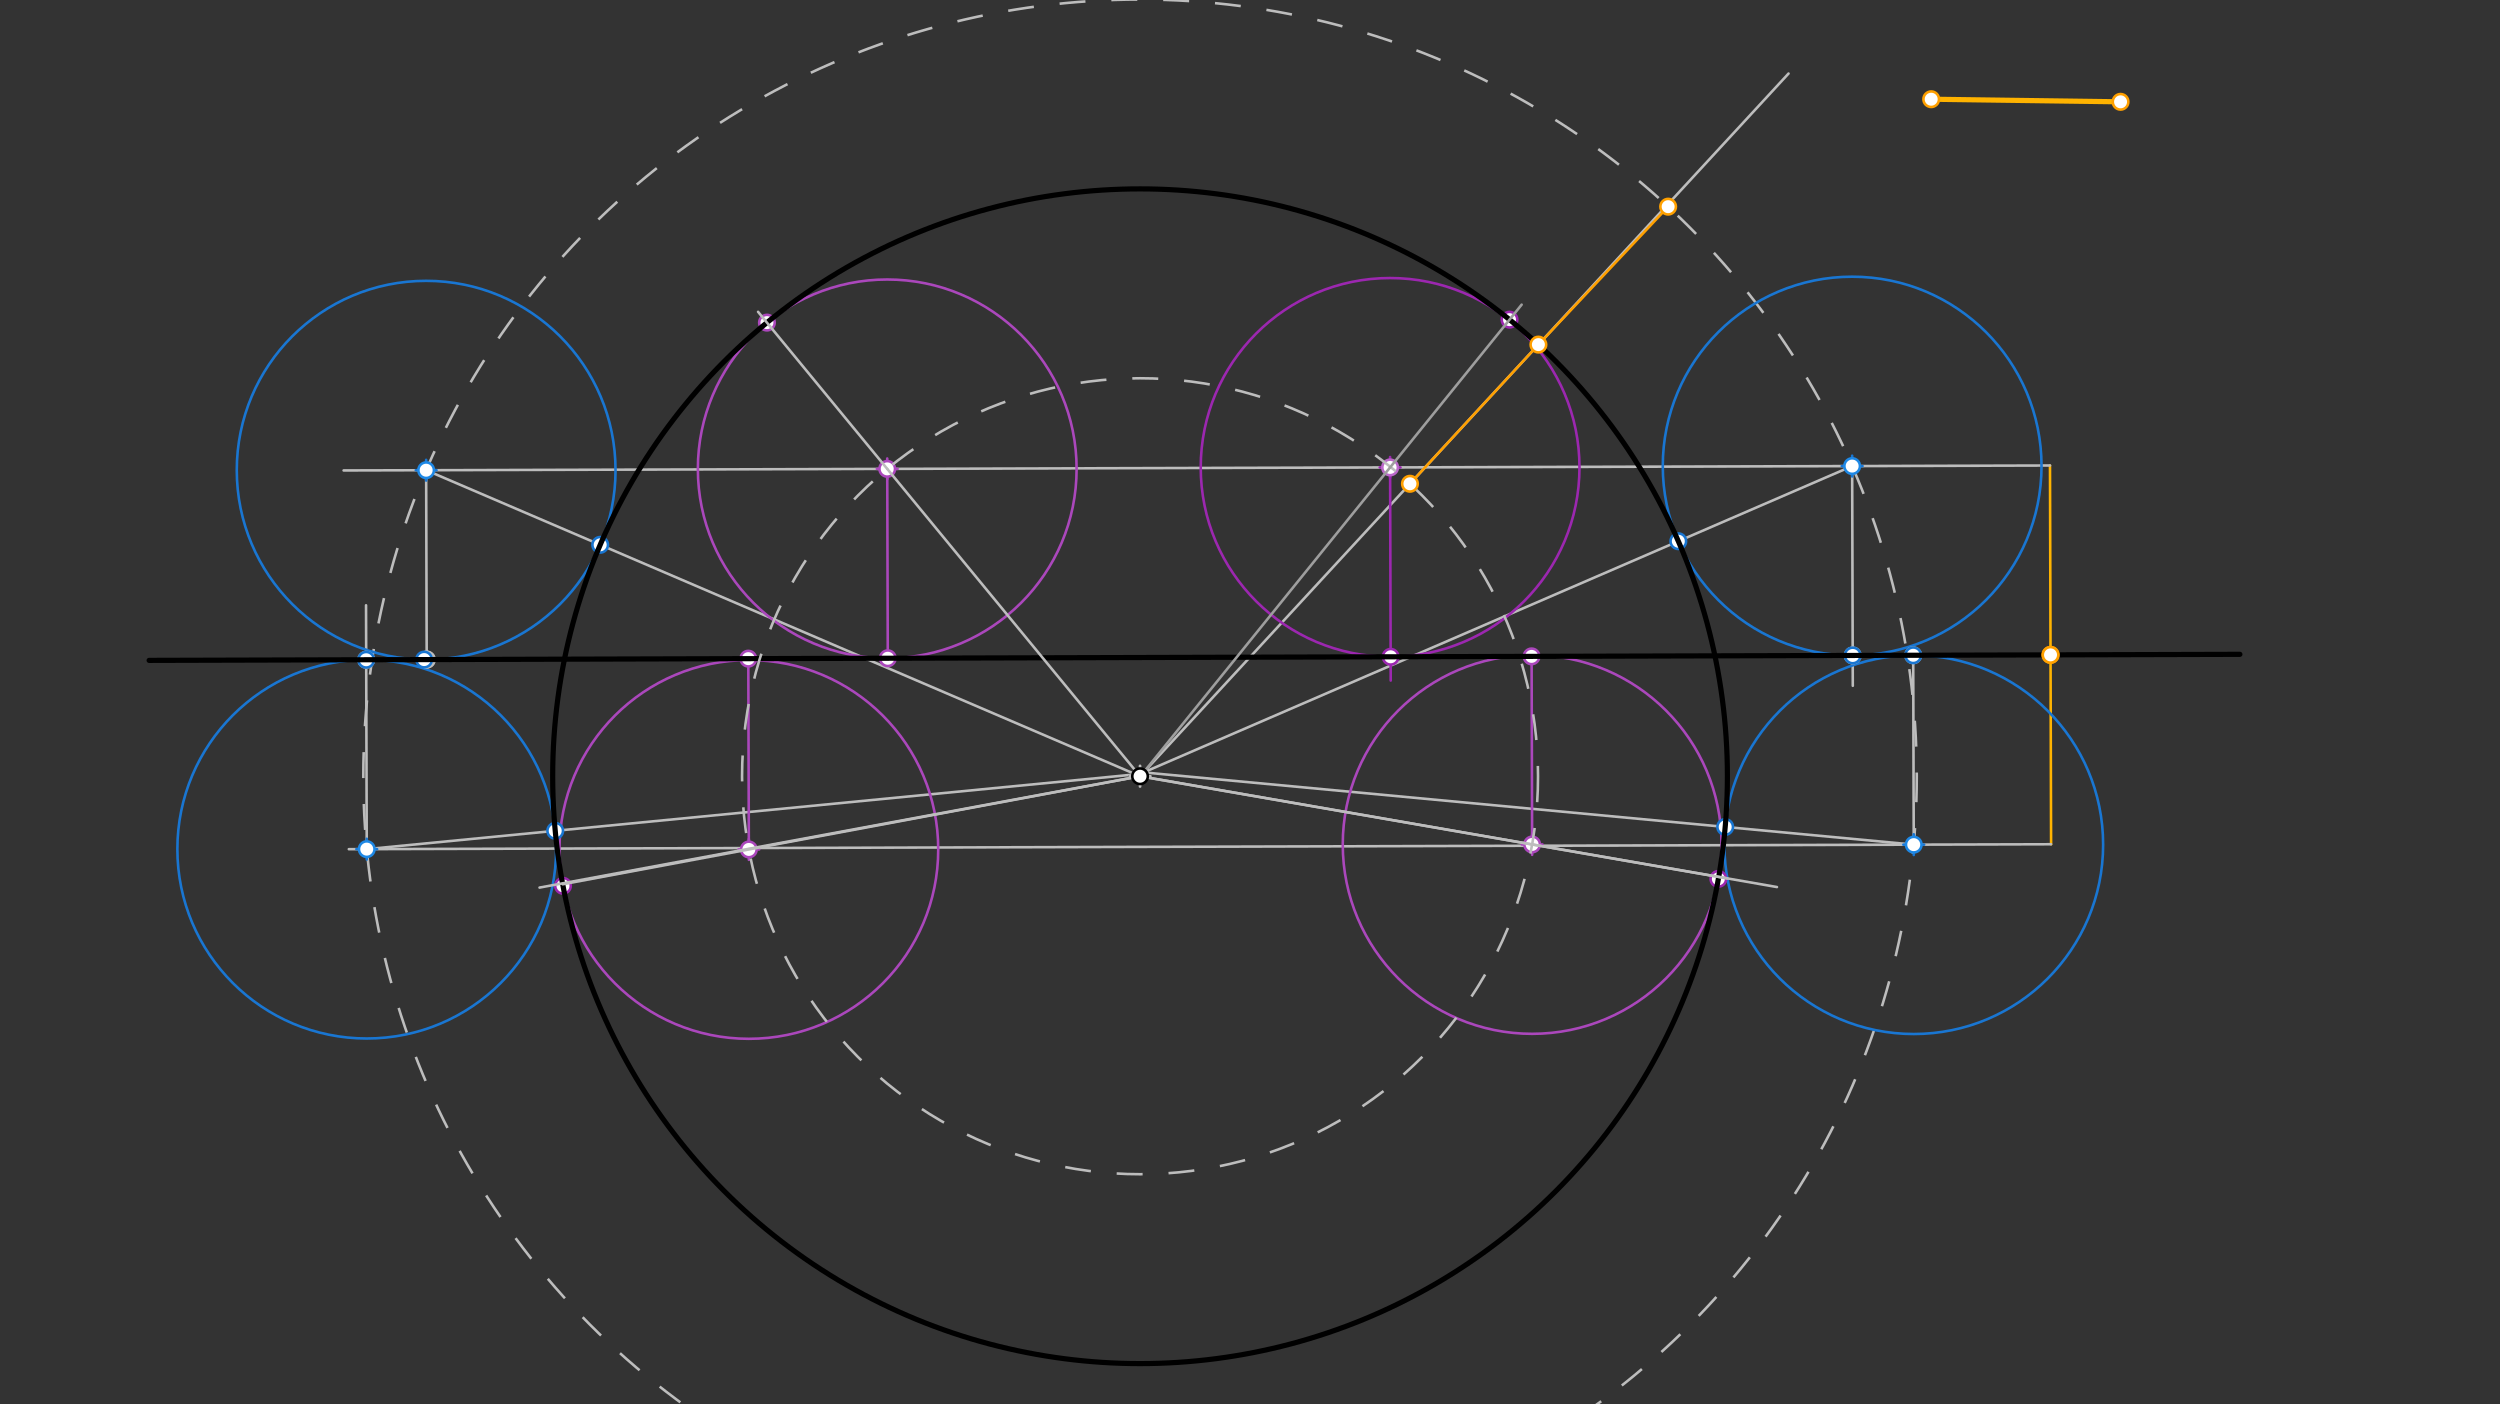 <svg xmlns="http://www.w3.org/2000/svg" class="svg--816" height="100%" preserveAspectRatio="xMidYMid meet" viewBox="0 0 963.78 541.417" width="100%"><rect x="0" y="0" width="963.78" height="541.417" fill="#333333" stroke="none"/><defs><marker id="marker-arrow" markerHeight="16" markerUnits="userSpaceOnUse" markerWidth="24" orient="auto-start-reverse" refX="24" refY="4" viewBox="0 0 24 8"><path d="M 0 0 L 24 4 L 0 8 z" stroke="inherit"></path></marker></defs><g class="aux-layer--949"><g class="element--733"><line stroke="#FFB300" stroke-dasharray="none" stroke-linecap="round" stroke-width="2" x1="744.5" x2="817.5" y1="38.25" y2="39.25"></line></g><g class="element--733"><line stroke="#FFB300" stroke-dasharray="none" stroke-linecap="round" stroke-width="1" x1="790.506" x2="790.295" y1="252.462" y2="179.456"></line></g><g class="element--733"><line stroke="#BDBDBD" stroke-dasharray="none" stroke-linecap="round" stroke-width="1" x1="790.295" x2="132.471" y1="179.456" y2="181.362"></line></g><g class="element--733"><line stroke="#FFB300" stroke-dasharray="none" stroke-linecap="round" stroke-width="1" x1="790.506" x2="790.718" y1="252.462" y2="325.468"></line></g><g class="element--733"><line stroke="#BDBDBD" stroke-dasharray="none" stroke-linecap="round" stroke-width="1" x1="790.718" x2="134.48" y1="325.468" y2="327.37"></line></g><g class="element--733"><line stroke="#BDBDBD" stroke-dasharray="none" stroke-linecap="round" stroke-width="1" x1="439.5" x2="689.5" y1="299.25" y2="28.359"></line></g><g class="element--733"><g class="center--a87"><line x1="435.5" y1="299.25" x2="443.5" y2="299.25" stroke="#BDBDBD" stroke-width="1" stroke-linecap="round"></line><line x1="439.5" y1="295.25" x2="439.5" y2="303.25" stroke="#BDBDBD" stroke-width="1" stroke-linecap="round"></line><circle class="hit--87b" cx="439.5" cy="299.25" r="4" stroke="none" fill="transparent"></circle></g><circle cx="439.5" cy="299.25" fill="none" r="299.437" stroke="#BDBDBD" stroke-dasharray="10" stroke-width="1"></circle></g><g class="element--733"><line stroke="#BDBDBD" stroke-dasharray="none" stroke-linecap="round" stroke-width="1" x1="141.384" x2="141.112" y1="327.35" y2="233.352"></line></g><g class="element--733"><line stroke="#BDBDBD" stroke-dasharray="none" stroke-linecap="round" stroke-width="1" x1="737.774" x2="737.562" y1="325.621" y2="252.615"></line></g><g class="element--733"><line stroke="#BDBDBD" stroke-dasharray="none" stroke-linecap="round" stroke-width="1" x1="714.026" x2="714.272" y1="179.677" y2="264.372"></line></g><g class="element--733"><line stroke="#BDBDBD" stroke-dasharray="none" stroke-linecap="round" stroke-width="1" x1="164.285" x2="164.497" y1="181.27" y2="254.276"></line></g><g class="element--733"><line stroke="#BDBDBD" stroke-dasharray="none" stroke-linecap="round" stroke-width="1" x1="164.285" x2="439.5" y1="181.27" y2="299.25"></line></g><g class="element--733"><line stroke="#BDBDBD" stroke-dasharray="none" stroke-linecap="round" stroke-width="1" x1="141.384" x2="439.5" y1="327.35" y2="298.359"></line></g><g class="element--733"><line stroke="#BDBDBD" stroke-dasharray="none" stroke-linecap="round" stroke-width="1" x1="714.026" x2="439.5" y1="179.677" y2="298.359"></line></g><g class="element--733"><line stroke="#BDBDBD" stroke-dasharray="none" stroke-linecap="round" stroke-width="1" x1="737.774" x2="440.868" y1="325.621" y2="297.768"></line></g><g class="element--733"><g class="center--a87"><line x1="160.285" y1="181.27" x2="168.285" y2="181.27" stroke="#1976D2" stroke-width="1" stroke-linecap="round"></line><line x1="164.285" y1="177.27" x2="164.285" y2="185.27" stroke="#1976D2" stroke-width="1" stroke-linecap="round"></line><circle class="hit--87b" cx="164.285" cy="181.27" r="4" stroke="none" fill="transparent"></circle></g><circle cx="164.285" cy="181.27" fill="none" r="73.006" stroke="#1976D2" stroke-dasharray="none" stroke-width="1"></circle></g><g class="element--733"><g class="center--a87"><line x1="137.384" y1="327.35" x2="145.384" y2="327.35" stroke="#1976D2" stroke-width="1" stroke-linecap="round"></line><line x1="141.384" y1="323.35" x2="141.384" y2="331.35" stroke="#1976D2" stroke-width="1" stroke-linecap="round"></line><circle class="hit--87b" cx="141.384" cy="327.35" r="4" stroke="none" fill="transparent"></circle></g><circle cx="141.384" cy="327.35" fill="none" r="73.006" stroke="#1976D2" stroke-dasharray="none" stroke-width="1"></circle></g><g class="element--733"><g class="center--a87"><line x1="733.774" y1="325.621" x2="741.774" y2="325.621" stroke="#1976D2" stroke-width="1" stroke-linecap="round"></line><line x1="737.774" y1="321.621" x2="737.774" y2="329.621" stroke="#1976D2" stroke-width="1" stroke-linecap="round"></line><circle class="hit--87b" cx="737.774" cy="325.621" r="4" stroke="none" fill="transparent"></circle></g><circle cx="737.774" cy="325.621" fill="none" r="73.006" stroke="#1976D2" stroke-dasharray="none" stroke-width="1"></circle></g><g class="element--733"><g class="center--a87"><line x1="710.026" y1="179.677" x2="718.026" y2="179.677" stroke="#1976D2" stroke-width="1" stroke-linecap="round"></line><line x1="714.026" y1="175.677" x2="714.026" y2="183.677" stroke="#1976D2" stroke-width="1" stroke-linecap="round"></line><circle class="hit--87b" cx="714.026" cy="179.677" r="4" stroke="none" fill="transparent"></circle></g><circle cx="714.026" cy="179.677" fill="none" r="73.006" stroke="#1976D2" stroke-dasharray="none" stroke-width="1"></circle></g><g class="element--733"><line stroke="#AB47BC" stroke-dasharray="none" stroke-linecap="round" stroke-width="1" x1="342.039" x2="342.25" y1="180.755" y2="253.761"></line></g><g class="element--733"><line stroke="#9C27B0" stroke-dasharray="none" stroke-linecap="round" stroke-width="1" x1="535.899" x2="536.137" y1="180.193" y2="262.36"></line></g><g class="element--733"><line stroke="#AB47BC" stroke-dasharray="none" stroke-linecap="round" stroke-width="1" x1="288.691" x2="288.478" y1="327.47" y2="253.917"></line></g><g class="element--733"><line stroke="#AB47BC" stroke-dasharray="none" stroke-linecap="round" stroke-width="1" x1="590.656" x2="590.446" y1="325.548" y2="253.041"></line></g><g class="element--733"><g class="center--a87"><line x1="531.899" y1="180.193" x2="539.899" y2="180.193" stroke="#9C27B0" stroke-width="1" stroke-linecap="round"></line><line x1="535.899" y1="176.193" x2="535.899" y2="184.193" stroke="#9C27B0" stroke-width="1" stroke-linecap="round"></line><circle class="hit--87b" cx="535.899" cy="180.193" r="4" stroke="none" fill="transparent"></circle></g><circle cx="535.899" cy="180.193" fill="none" r="73.006" stroke="#9C27B0" stroke-dasharray="none" stroke-width="1"></circle></g><g class="element--733"><g class="center--a87"><line x1="338.039" y1="180.755" x2="346.039" y2="180.755" stroke="#AB47BC" stroke-width="1" stroke-linecap="round"></line><line x1="342.039" y1="176.755" x2="342.039" y2="184.755" stroke="#AB47BC" stroke-width="1" stroke-linecap="round"></line><circle class="hit--87b" cx="342.039" cy="180.755" r="4" stroke="none" fill="transparent"></circle></g><circle cx="342.039" cy="180.755" fill="none" r="73.006" stroke="#AB47BC" stroke-dasharray="none" stroke-width="1"></circle></g><g class="element--733"><g class="center--a87"><line x1="586.656" y1="325.548" x2="594.656" y2="325.548" stroke="#AB47BC" stroke-width="1" stroke-linecap="round"></line><line x1="590.656" y1="321.548" x2="590.656" y2="329.548" stroke="#AB47BC" stroke-width="1" stroke-linecap="round"></line><circle class="hit--87b" cx="590.656" cy="325.548" r="4" stroke="none" fill="transparent"></circle></g><circle cx="590.656" cy="325.548" fill="none" r="73.006" stroke="#AB47BC" stroke-dasharray="none" stroke-width="1"></circle></g><g class="element--733"><g class="center--a87"><line x1="284.691" y1="327.47" x2="292.691" y2="327.47" stroke="#AB47BC" stroke-width="1" stroke-linecap="round"></line><line x1="288.691" y1="323.47" x2="288.691" y2="331.47" stroke="#AB47BC" stroke-width="1" stroke-linecap="round"></line><circle class="hit--87b" cx="288.691" cy="327.47" r="4" stroke="none" fill="transparent"></circle></g><circle cx="288.691" cy="327.47" fill="none" r="73.006" stroke="#AB47BC" stroke-dasharray="none" stroke-width="1"></circle></g><g class="element--733"><circle cx="141.173" cy="254.344" r="3" stroke="#BDBDBD" stroke-width="1" fill="#ffffff"></circle>}</g><g class="element--733"><circle cx="164.497" cy="254.276" r="3" stroke="#BDBDBD" stroke-width="1" fill="#ffffff"></circle>}</g><g class="element--733"><circle cx="164.497" cy="254.276" r="3" stroke="#BDBDBD" stroke-width="1" fill="#ffffff"></circle>}</g><g class="element--733"><circle cx="714.238" cy="252.683" r="3" stroke="#BDBDBD" stroke-width="1" fill="#ffffff"></circle>}</g><g class="element--733"><circle cx="737.562" cy="252.615" r="3" stroke="#BDBDBD" stroke-width="1" fill="#ffffff"></circle>}</g><g class="element--733"><circle cx="231.383" cy="210.034" r="3" stroke="#1976D2" stroke-width="1" fill="#ffffff"></circle>}</g><g class="element--733"><circle cx="214.046" cy="320.284" r="3" stroke="#1976D2" stroke-width="1" fill="#ffffff"></circle>}</g><g class="element--733"><circle cx="647.016" cy="208.646" r="3" stroke="#1976D2" stroke-width="1" fill="#ffffff"></circle>}</g><g class="element--733"><circle cx="665.087" cy="318.802" r="3" stroke="#1976D2" stroke-width="1" fill="#ffffff"></circle>}</g><g class="element--733"><circle cx="714.238" cy="252.683" r="3" stroke="#1976D2" stroke-width="1" fill="#ffffff"></circle>}</g><g class="element--733"><circle cx="737.562" cy="252.615" r="3" stroke="#1976D2" stroke-width="1" fill="#ffffff"></circle>}</g><g class="element--733"><circle cx="141.173" cy="254.344" r="3" stroke="#1976D2" stroke-width="1" fill="#ffffff"></circle>}</g><g class="element--733"><circle cx="163.506" cy="254.279" r="3" stroke="#1976D2" stroke-width="1" fill="#ffffff"></circle>}</g><g class="element--733"><circle cx="342.039" cy="180.755" r="3" stroke="#AB47BC" stroke-width="1" fill="#ffffff"></circle>}</g><g class="element--733"><circle cx="535.899" cy="180.193" r="3" stroke="#BA68C8" stroke-width="1" fill="#ffffff"></circle>}</g><g class="element--733"><circle cx="288.691" cy="327.47" r="3" stroke="#AB47BC" stroke-width="1" fill="#ffffff"></circle>}</g><g class="element--733"><circle cx="590.656" cy="325.548" r="3" stroke="#AB47BC" stroke-width="1" fill="#ffffff"></circle>}</g><g class="element--733"><circle cx="288.478" cy="253.917" r="3" stroke="#AB47BC" stroke-width="1" fill="#ffffff"></circle>}</g><g class="element--733"><circle cx="342.25" cy="253.761" r="3" stroke="#AB47BC" stroke-width="1" fill="#ffffff"></circle>}</g><g class="element--733"><circle cx="536.11" cy="253.199" r="3" stroke="#9C27B0" stroke-width="1" fill="#ffffff"></circle>}</g><g class="element--733"><circle cx="590.446" cy="253.041" r="3" stroke="#AB47BC" stroke-width="1" fill="#ffffff"></circle>}</g><g class="element--733"><circle cx="217.042" cy="341.491" r="3" stroke="#9C27B0" stroke-width="1" fill="#ffffff"></circle>}</g><g class="element--733"><circle cx="662.45" cy="338.815" r="3" stroke="#9C27B0" stroke-width="1" fill="#ffffff"></circle>}</g><g class="element--733"><circle cx="581.939" cy="123.23" r="3" stroke="#9C27B0" stroke-width="1" fill="#ffffff"></circle>}</g><g class="element--733"><circle cx="295.663" cy="124.37" r="3" stroke="#AB47BC" stroke-width="1" fill="#ffffff"></circle>}</g></g><g class="main-layer--75a"><g class="element--733"><line stroke="#000000" stroke-dasharray="none" stroke-linecap="round" stroke-width="2" x1="173.5" x2="863.5" y1="254.25" y2="252.25"></line></g><g class="element--733"><g class="center--a87"><line x1="435.5" y1="299.25" x2="443.5" y2="299.25" stroke="#000000" stroke-width="1" stroke-linecap="round"></line><line x1="439.5" y1="295.25" x2="439.5" y2="303.25" stroke="#000000" stroke-width="1" stroke-linecap="round"></line><circle class="hit--87b" cx="439.5" cy="299.25" r="4" stroke="none" fill="transparent"></circle></g><circle cx="439.5" cy="299.25" fill="none" r="226.433" stroke="#000000" stroke-dasharray="none" stroke-width="2"></circle></g><g class="element--733"><line stroke="#FFA000" stroke-dasharray="none" stroke-linecap="round" stroke-width="1" x1="593.068" x2="643.088" y1="132.85" y2="79.672"></line></g><g class="element--733"><line stroke="#FFA000" stroke-dasharray="none" stroke-linecap="round" stroke-width="1" x1="593.068" x2="543.555" y1="132.85" y2="186.5"></line></g><g class="element--733"><g class="center--a87"><line x1="435.5" y1="299.25" x2="443.5" y2="299.25" stroke="#BDBDBD" stroke-width="1" stroke-linecap="round"></line><line x1="439.5" y1="295.25" x2="439.5" y2="303.25" stroke="#BDBDBD" stroke-width="1" stroke-linecap="round"></line><circle class="hit--87b" cx="439.5" cy="299.25" r="4" stroke="none" fill="transparent"></circle></g><circle cx="439.5" cy="299.25" fill="none" r="153.427" stroke="#BDBDBD" stroke-dasharray="10" stroke-width="1"></circle></g><g class="element--733"><line stroke="#000000" stroke-dasharray="none" stroke-linecap="round" stroke-width="2" x1="173.5" x2="57.498" y1="254.25" y2="254.586"></line></g><g class="element--733"><line stroke="#BDBDBD" stroke-dasharray="none" stroke-linecap="round" stroke-width="1" x1="439.5" x2="342.039" y1="299.25" y2="180.755"></line></g><g class="element--733"><line stroke="#BDBDBD" stroke-dasharray="none" stroke-linecap="round" stroke-width="1" x1="342.039" x2="292.248" y1="180.755" y2="120.219"></line></g><g class="element--733"><line stroke="#BDBDBD" stroke-dasharray="none" stroke-linecap="round" stroke-width="1" x1="439.5" x2="590.656" y1="299.25" y2="325.548"></line></g><g class="element--733"><line stroke="#BDBDBD" stroke-dasharray="none" stroke-linecap="round" stroke-width="1" x1="590.656" x2="665.881" y1="325.548" y2="338.635"></line></g><g class="element--733"><line stroke="#BDBDBD" stroke-dasharray="none" stroke-linecap="round" stroke-width="1" x1="439.5" x2="289" y1="299.25" y2="327.156"></line></g><g class="element--733"><line stroke="#BDBDBD" stroke-dasharray="none" stroke-linecap="round" stroke-width="1" x1="288.645" x2="208.003" y1="327.222" y2="342.175"></line></g><g class="element--733"><line stroke="#9E9E9E" stroke-dasharray="none" stroke-linecap="round" stroke-width="1" x1="440.868" x2="535.899" y1="297.768" y2="180.193"></line></g><g class="element--733"><line stroke="#9E9E9E" stroke-dasharray="none" stroke-linecap="round" stroke-width="1" x1="535.899" x2="586.612" y1="180.193" y2="117.45"></line></g><g class="element--733"><line stroke="#BDBDBD" stroke-dasharray="none" stroke-linecap="round" stroke-width="1" x1="439.5" x2="291.664" y1="299.25" y2="326.914"></line></g><g class="element--733"><line stroke="#BDBDBD" stroke-dasharray="none" stroke-linecap="round" stroke-width="1" x1="291.664" x2="216.93" y1="326.914" y2="340.899"></line></g><g class="element--733"><line stroke="#BDBDBD" stroke-dasharray="none" stroke-linecap="round" stroke-width="1" x1="439.5" x2="593.482" y1="299.25" y2="326.039"></line></g><g class="element--733"><line stroke="#BDBDBD" stroke-dasharray="none" stroke-linecap="round" stroke-width="1" x1="593.482" x2="685.033" y1="326.039" y2="341.967"></line></g><g class="element--733"><circle cx="439.5" cy="299.25" r="3" stroke="#000000" stroke-width="1" fill="#ffffff"></circle>}</g><g class="element--733"><circle cx="744.5" cy="38.25" r="3" stroke="#FFA000" stroke-width="1" fill="#ffffff"></circle>}</g><g class="element--733"><circle cx="817.5" cy="39.25" r="3" stroke="#FFA000" stroke-width="1" fill="#ffffff"></circle>}</g><g class="element--733"><circle cx="790.506" cy="252.462" r="3" stroke="#FFA000" stroke-width="1" fill="#ffffff"></circle>}</g><g class="element--733"><circle cx="790.506" cy="252.462" r="3" stroke="#FFA000" stroke-width="1" fill="#ffffff"></circle>}</g><g class="element--733"><circle cx="643.088" cy="79.672" r="3" stroke="#FFA000" stroke-width="1" fill="#ffffff"></circle>}</g><g class="element--733"><circle cx="593.068" cy="132.85" r="3" stroke="#FFA000" stroke-width="1" fill="#ffffff"></circle>}</g><g class="element--733"><circle cx="543.555" cy="186.5" r="3" stroke="#FFA000" stroke-width="1" fill="#ffffff"></circle>}</g><g class="element--733"><circle cx="737.774" cy="325.621" r="3" stroke="#1E88E5" stroke-width="1" fill="#ffffff"></circle>}</g><g class="element--733"><circle cx="714.026" cy="179.677" r="3" stroke="#1E88E5" stroke-width="1" fill="#ffffff"></circle>}</g><g class="element--733"><circle cx="164.285" cy="181.27" r="3" stroke="#1E88E5" stroke-width="1" fill="#ffffff"></circle>}</g><g class="element--733"><circle cx="141.384" cy="327.35" r="3" stroke="#1E88E5" stroke-width="1" fill="#ffffff"></circle>}</g></g><g class="snaps-layer--ac6"></g><g class="temp-layer--52d"></g></svg>
